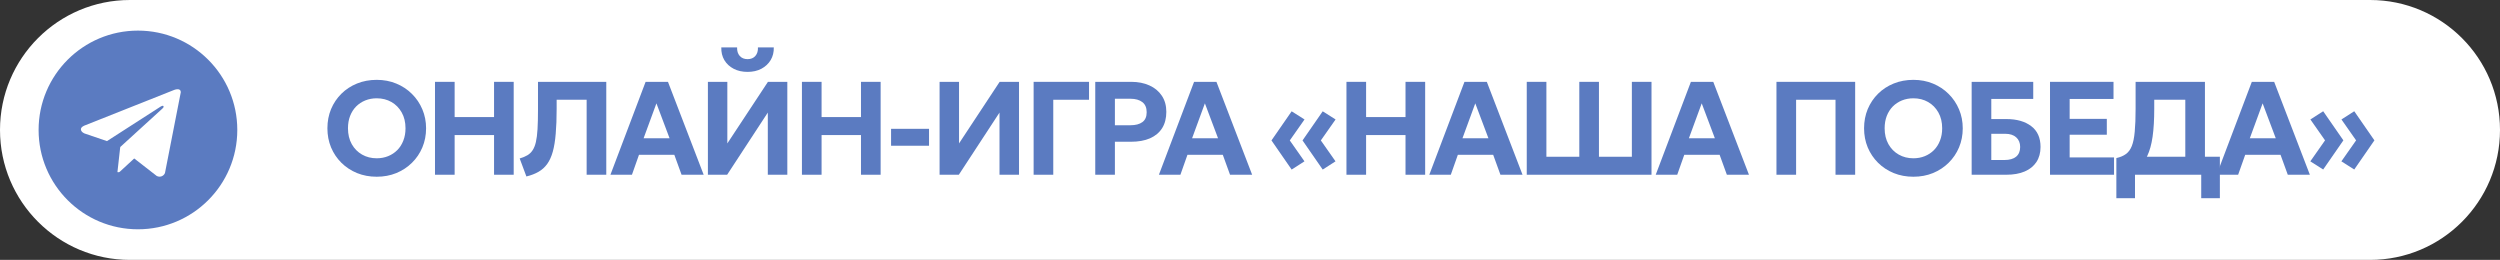 <?xml version="1.0" encoding="UTF-8"?> <svg xmlns="http://www.w3.org/2000/svg" viewBox="0 0 282.562 29.375" fill="none"><rect x="0" y="0" width="282.562" height="29.375" fill="#333333" stroke="none"/><path d="M0 14.688C0 6.576 6.576 0 14.688 0H267.875C275.987 0 282.562 6.576 282.562 14.688C282.562 22.799 275.987 29.375 267.875 29.375H14.688C6.576 29.375 0 22.799 0 14.688Z" fill="white"></path><path d="M266.088 19.158L264.634 18.235L266.298 15.865L264.642 13.502L266.088 12.573L268.367 15.865L266.088 19.158ZM262.578 19.158L261.124 18.235L262.788 15.865L261.132 13.502L262.578 12.573L264.859 15.865L262.578 19.158Z" fill="#5B7BC1"></path><path d="M250.536 19.75L254.511 9.25H257.037L261.072 19.75H258.576L257.759 17.5H253.762L252.965 19.75H250.536ZM254.286 15.625H257.217L255.733 11.68L254.286 15.625Z" fill="#5B7BC1"></path><path d="M246.993 19.75V11.275H243.483V12.303C243.483 13.527 243.421 14.578 243.296 15.452C243.171 16.322 242.971 17.045 242.696 17.62C242.426 18.195 242.066 18.65 241.616 18.985C241.166 19.32 240.618 19.565 239.973 19.72L239.201 17.867C239.641 17.768 240.001 17.615 240.281 17.41C240.566 17.205 240.788 16.903 240.948 16.502C241.108 16.097 241.218 15.558 241.278 14.882C241.343 14.203 241.376 13.342 241.376 12.303V9.25H249.213V19.75H246.993ZM239.201 22.405V17.867L240.528 17.928L241.256 17.717H250.901V22.405H248.793V19.75H241.308V22.405H239.201Z" fill="#5B7BC1"></path><path d="M231.702 19.75V9.25H238.879V11.185H233.922V13.435H238.122V15.227H233.922V17.792H238.939V19.75H231.702Z" fill="#5B7BC1"></path><path d="M222.846 19.75V9.25H229.806V11.185H225.066V13.457H226.769C227.943 13.457 228.881 13.725 229.581 14.26C230.281 14.79 230.631 15.572 230.631 16.608C230.631 17.273 230.476 17.84 230.166 18.31C229.861 18.775 229.419 19.133 228.838 19.382C228.264 19.628 227.571 19.75 226.761 19.75H222.846ZM225.066 18.085H226.551C227.126 18.085 227.566 17.96 227.871 17.71C228.176 17.455 228.328 17.09 228.328 16.615C228.328 16.155 228.181 15.792 227.886 15.527C227.591 15.258 227.179 15.122 226.649 15.122H225.066V18.085Z" fill="#5B7BC1"></path><path d="M216.259 19.975C215.459 19.975 214.719 19.838 214.039 19.562C213.359 19.283 212.769 18.895 212.269 18.4C211.769 17.905 211.379 17.325 211.099 16.66C210.824 15.995 210.686 15.275 210.686 14.5C210.686 13.72 210.824 12.998 211.099 12.332C211.379 11.668 211.769 11.087 212.269 10.592C212.769 10.097 213.359 9.713 214.039 9.437C214.719 9.162 215.459 9.025 216.259 9.025C217.059 9.025 217.796 9.165 218.471 9.445C219.151 9.725 219.741 10.115 220.241 10.615C220.746 11.115 221.139 11.697 221.419 12.362C221.699 13.023 221.839 13.735 221.839 14.5C221.839 15.275 221.699 15.995 221.419 16.66C221.139 17.325 220.746 17.905 220.241 18.4C219.741 18.895 219.151 19.283 218.471 19.562C217.796 19.838 217.059 19.975 216.259 19.975ZM216.259 17.89C216.724 17.89 217.154 17.81 217.549 17.65C217.944 17.49 218.289 17.262 218.584 16.967C218.879 16.667 219.106 16.31 219.266 15.895C219.431 15.48 219.514 15.015 219.514 14.5C219.514 13.815 219.371 13.22 219.086 12.715C218.801 12.205 218.414 11.81 217.924 11.53C217.434 11.25 216.879 11.11 216.259 11.11C215.799 11.11 215.369 11.19 214.969 11.35C214.574 11.51 214.229 11.738 213.934 12.032C213.644 12.327 213.416 12.685 213.251 13.105C213.091 13.52 213.011 13.985 213.011 14.5C213.011 15.185 213.154 15.783 213.439 16.292C213.724 16.798 214.111 17.19 214.601 17.47C215.091 17.75 215.644 17.89 216.259 17.89Z" fill="#5B7BC1"></path><path d="M200.784 19.75V9.25H209.679V19.75H207.459V11.275H203.004V19.75H200.784Z" fill="#5B7BC1"></path><path d="M187.138 19.75L191.113 9.25H193.641L197.676 19.75H195.178L194.361 17.5H190.363L189.568 19.75H187.138ZM190.888 15.625H193.821L192.336 11.68L190.888 15.625Z" fill="#5B7BC1"></path><path d="M172.561 19.75V9.25H174.781V17.717H178.501V9.25H180.721V17.717H184.441V9.25H186.661V19.75H172.561Z" fill="#5B7BC1"></path><path d="M161.546 19.75L165.521 9.25H168.048L172.083 19.75H169.586L168.768 17.5H164.771L163.976 19.75H161.546ZM165.296 15.625H168.228L166.743 11.68L165.296 15.625Z" fill="#5B7BC1"></path><path d="M152.183 19.75V9.25H154.403V13.232H158.858V9.25H161.078V19.75H158.858V15.265H154.403V19.75H152.183Z" fill="#5B7BC1"></path><path d="M149.499 19.165L147.218 15.872L149.499 12.58L150.953 13.502L149.288 15.872L150.946 18.235L149.499 19.165ZM145.988 19.165L143.708 15.872L145.988 12.58L147.443 13.502L145.779 15.872L147.436 18.235L145.988 19.165Z" fill="#5B7BC1"></path><path d="M130.986 19.75L134.96 9.25H137.488L141.523 19.75H139.025L138.208 17.5H134.21L133.415 19.75H130.986ZM134.736 15.625H137.668L136.183 11.68L134.736 15.625Z" fill="#5B7BC1"></path><path d="M123.791 19.75V9.25H127.863C128.633 9.25 129.316 9.385 129.911 9.655C130.506 9.92 130.973 10.308 131.313 10.817C131.653 11.323 131.824 11.93 131.824 12.64C131.824 13.365 131.666 13.98 131.351 14.485C131.036 14.985 130.578 15.368 129.979 15.633C129.383 15.893 128.661 16.022 127.811 16.022H126.011V19.75H123.791ZM126.011 14.155H127.773C128.348 14.155 128.796 14.038 129.116 13.802C129.441 13.567 129.603 13.195 129.603 12.685C129.603 12.17 129.438 11.788 129.108 11.537C128.778 11.288 128.338 11.162 127.788 11.162H126.011V14.155Z" fill="#5B7BC1"></path><path d="M116.825 19.75V9.25H123.087V11.275H119.045V19.75H116.825Z" fill="#5B7BC1"></path><path d="M106.196 19.75V9.25H108.394V16.21L112.984 9.25H115.174V19.75H112.969V12.723L108.371 19.75H106.196Z" fill="#5B7BC1"></path><path d="M100.713 16.472V14.56H105.003V16.472H100.713Z" fill="#5B7BC1"></path><path d="M90.638 19.75V9.25H92.858V13.232H97.313V9.25H99.533V19.75H97.313V15.265H92.858V19.75H90.638Z" fill="#5B7BC1"></path><path d="M80.01 19.75V9.25H82.207V16.21L86.797 9.25H88.987V19.75H86.782V12.723L82.185 19.75H80.01ZM84.495 8.125C83.895 8.125 83.37 8.008 82.92 7.772C82.47 7.537 82.12 7.212 81.87 6.797C81.625 6.382 81.51 5.903 81.525 5.357H83.31C83.295 5.758 83.395 6.08 83.61 6.325C83.825 6.565 84.12 6.685 84.495 6.685C84.87 6.685 85.162 6.565 85.372 6.325C85.587 6.08 85.685 5.758 85.665 5.357H87.457C87.472 5.892 87.355 6.37 87.105 6.79C86.855 7.205 86.505 7.533 86.055 7.772C85.605 8.008 85.085 8.125 84.495 8.125Z" fill="#5B7BC1"></path><path d="M68.994 19.75L72.97 9.25H75.497L79.532 19.75H77.034L76.217 17.5H72.22L71.425 19.75H68.994ZM72.744 15.625H75.677L74.192 11.68L72.744 15.625Z" fill="#5B7BC1"></path><path d="M59.495 19.945L58.737 17.912C59.077 17.808 59.365 17.687 59.6 17.553C59.84 17.412 60.037 17.225 60.192 16.99C60.352 16.755 60.477 16.445 60.567 16.06C60.657 15.675 60.72 15.185 60.755 14.59C60.79 13.995 60.807 13.265 60.807 12.4V9.25H68.525V19.75H66.305V11.275H62.915V12.303C62.915 13.382 62.88 14.32 62.81 15.115C62.745 15.905 62.635 16.58 62.48 17.14C62.325 17.695 62.115 18.158 61.85 18.528C61.59 18.892 61.265 19.187 60.875 19.412C60.49 19.637 60.03 19.815 59.495 19.945Z" fill="#5B7BC1"></path><path d="M49.165 19.75V9.25H51.385V13.232H55.84V9.25H58.06V19.75H55.84V15.265H51.385V19.75H49.165Z" fill="#5B7BC1"></path><path d="M42.577 19.975C41.778 19.975 41.038 19.838 40.357 19.562C39.677 19.283 39.088 18.895 38.587 18.4C38.087 17.905 37.697 17.325 37.417 16.66C37.143 15.995 37.005 15.275 37.005 14.5C37.005 13.72 37.143 12.998 37.417 12.332C37.697 11.668 38.087 11.087 38.587 10.592C39.088 10.097 39.677 9.713 40.357 9.437C41.038 9.162 41.778 9.025 42.577 9.025C43.377 9.025 44.115 9.165 44.79 9.445C45.47 9.725 46.06 10.115 46.56 10.615C47.065 11.115 47.458 11.697 47.738 12.362C48.017 13.023 48.158 13.735 48.158 14.5C48.158 15.275 48.017 15.995 47.738 16.66C47.458 17.325 47.065 17.905 46.56 18.4C46.06 18.895 45.47 19.283 44.79 19.562C44.115 19.838 43.377 19.975 42.577 19.975ZM42.577 17.89C43.042 17.89 43.472 17.81 43.867 17.65C44.262 17.49 44.607 17.262 44.902 16.967C45.198 16.667 45.425 16.31 45.585 15.895C45.75 15.48 45.833 15.015 45.833 14.5C45.833 13.815 45.69 13.22 45.405 12.715C45.12 12.205 44.733 11.81 44.242 11.53C43.752 11.25 43.198 11.11 42.577 11.11C42.118 11.11 41.688 11.19 41.288 11.35C40.893 11.51 40.548 11.738 40.253 12.032C39.962 12.327 39.735 12.685 39.57 13.105C39.41 13.52 39.33 13.985 39.33 14.5C39.33 15.185 39.473 15.783 39.758 16.292C40.042 16.798 40.43 17.19 40.92 17.47C41.41 17.75 41.962 17.89 42.577 17.89Z" fill="#5B7BC1"></path><path d="M26.82 14.688C26.82 20.889 21.793 25.916 15.592 25.916C9.39 25.916 4.363 20.889 4.363 14.688C4.363 8.486 9.39 3.459 15.592 3.459C21.793 3.459 26.82 8.486 26.82 14.688Z" fill="#5B7BC1"></path><path fill-rule="evenodd" clip-rule="evenodd" d="M18.49 19.785C18.558 19.72 18.611 19.641 18.646 19.554L20.432 10.435C20.432 9.827 19.608 10.195 19.608 10.195L9.581 14.178C9.581 14.178 9.107 14.342 9.145 14.645C9.182 14.951 9.569 15.09 9.569 15.09L12.091 15.949L18.146 12.053C18.146 12.053 18.495 11.837 18.484 12.053C18.484 12.053 18.546 12.091 18.358 12.268C18.172 12.445 13.602 16.606 13.602 16.606L13.595 16.661L13.585 16.654L13.273 19.449C13.317 19.466 13.364 19.472 13.411 19.465C13.457 19.459 13.501 19.441 13.539 19.413L15.169 17.909L17.709 19.883C17.791 19.929 17.882 19.957 17.975 19.965C18.069 19.974 18.164 19.962 18.252 19.931C18.341 19.9 18.422 19.85 18.49 19.785Z" fill="white"></path></svg> 